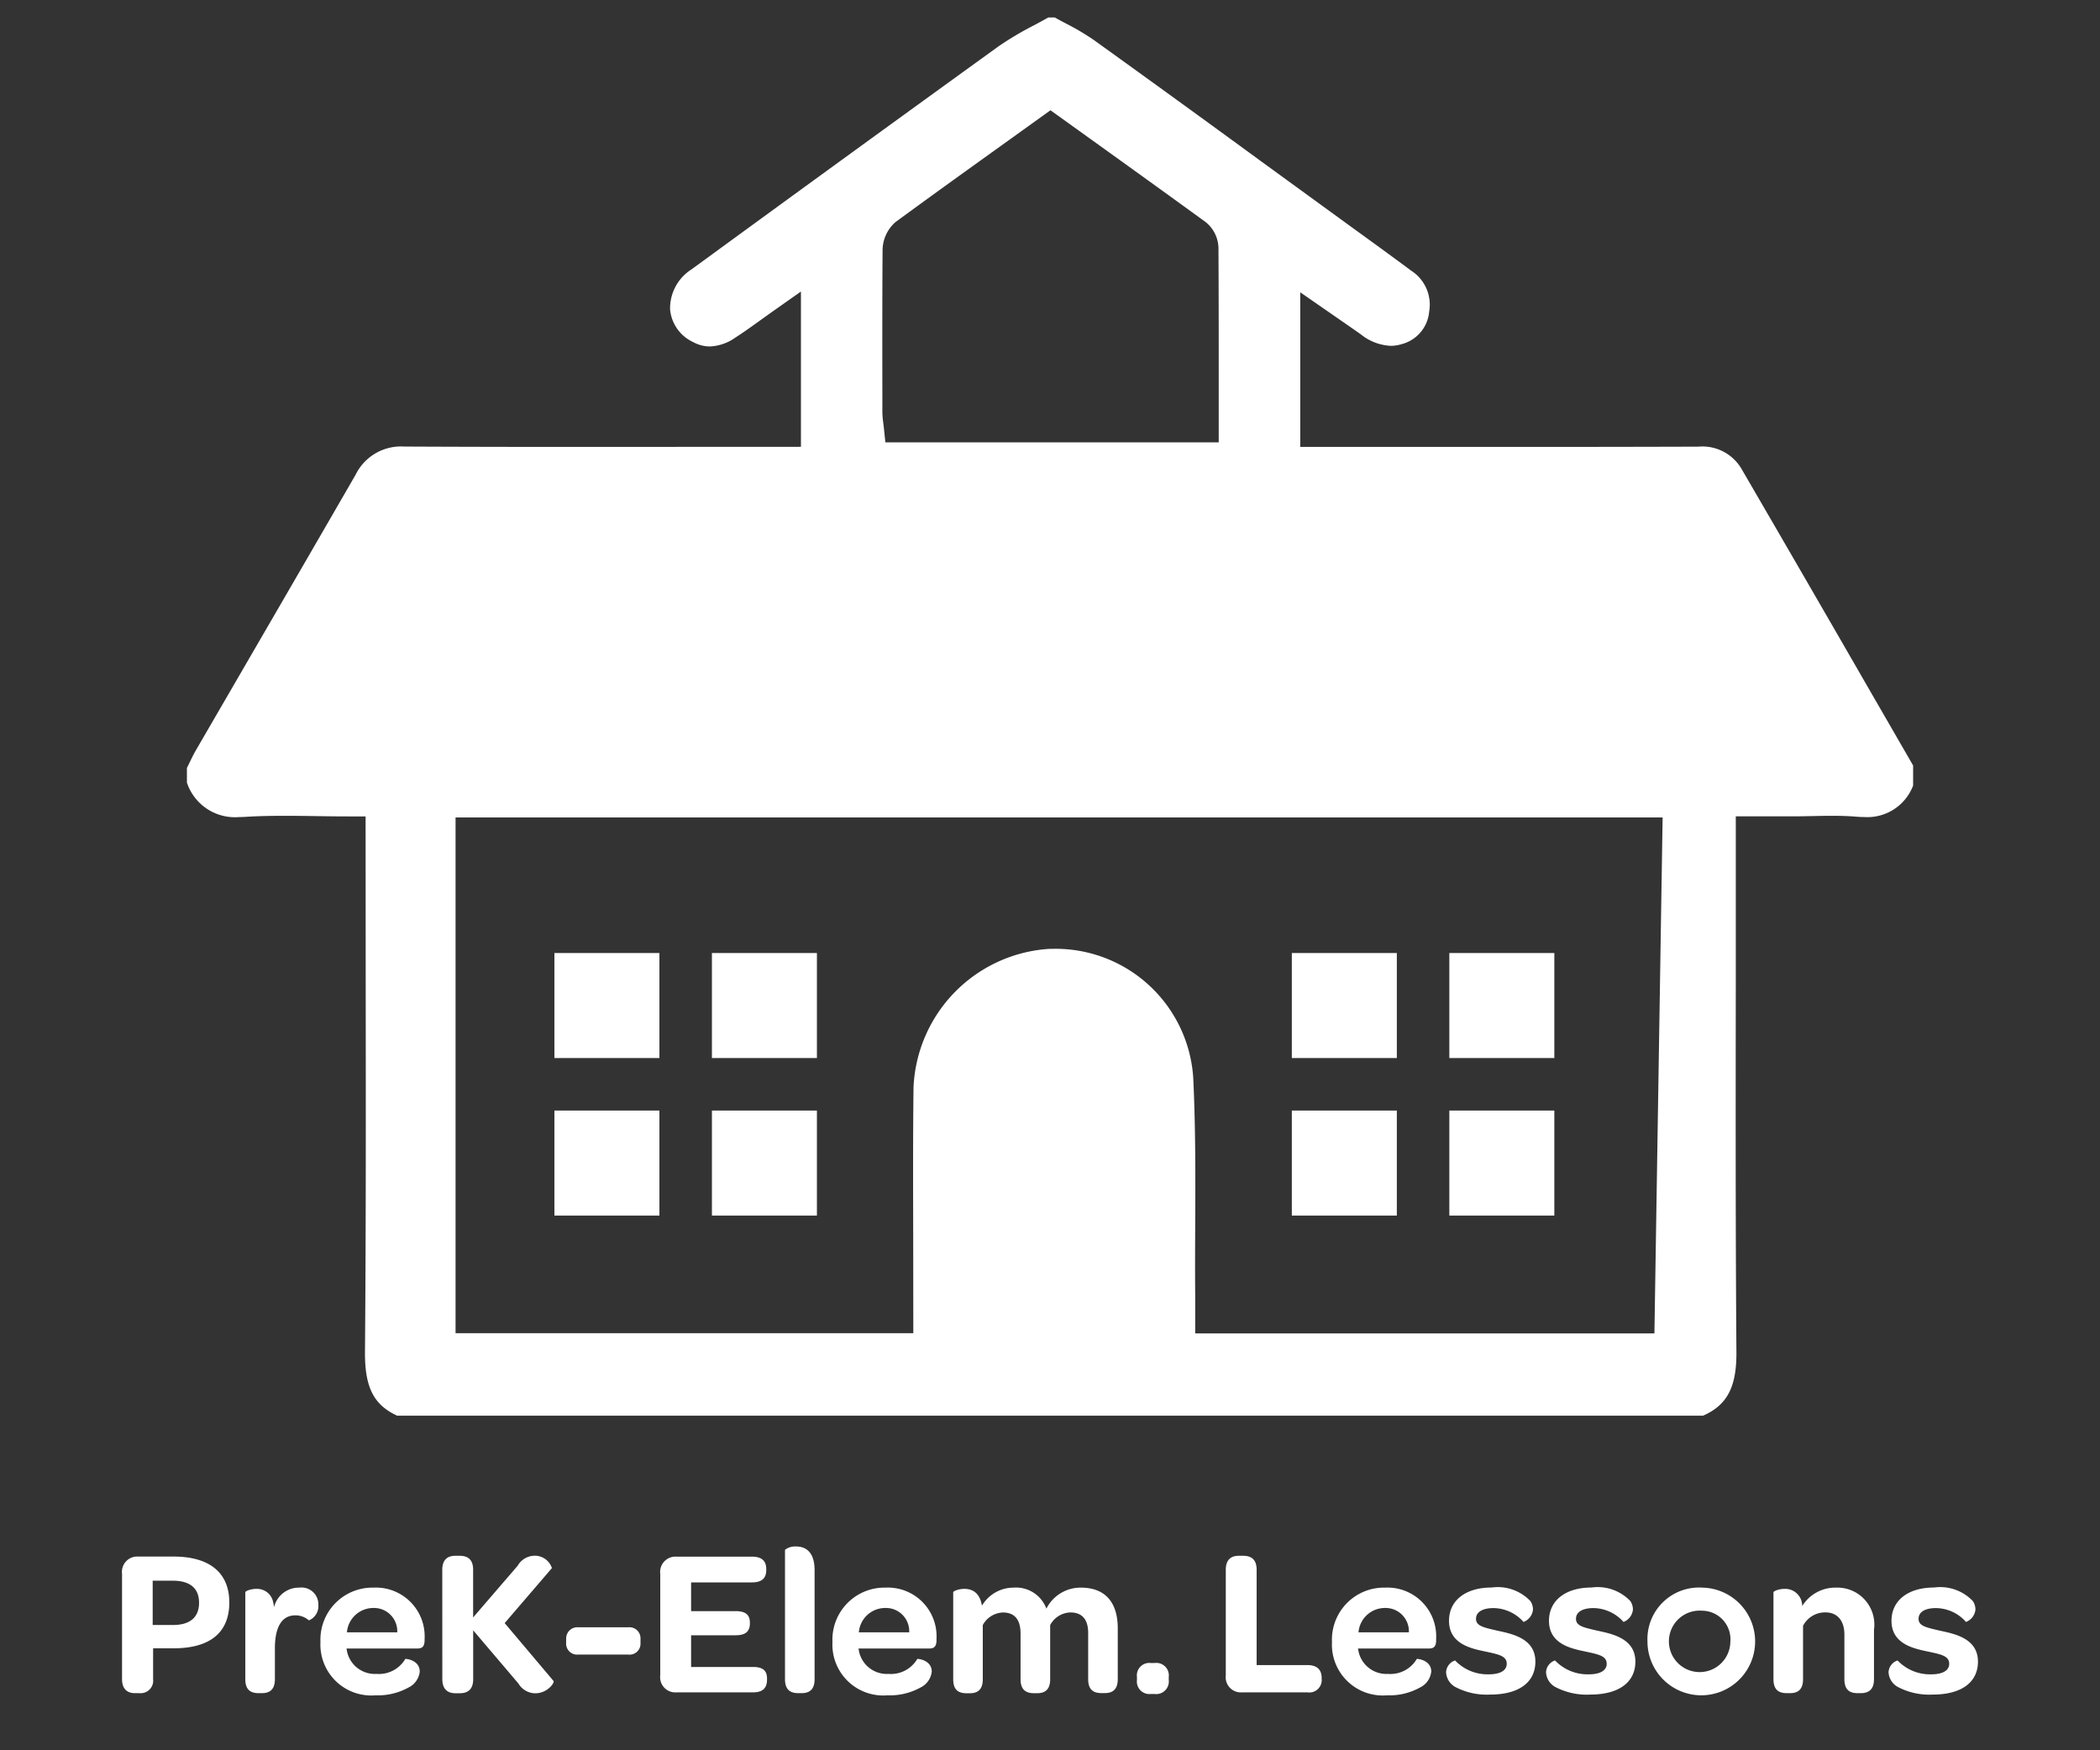 <svg xmlns="http://www.w3.org/2000/svg" viewBox="0 0 120 100"><rect x="0" y="0" width="120" height="100" fill="#333333" stroke="none"/><defs><style>.cls-1{fill:#fff;}.cls-2{fill:none;}</style></defs><title>primary-icon</title><g id="Layer_2" data-name="Layer 2"><g id="Layer_1-2" data-name="Layer 1"><path class="cls-1" d="M6.974,95.936V89.915a.874.874,0,0,1,.923-.983H9.911c2.052,0,3.192.911,3.192,2.627S12,94.173,9.924,94.173H8.749v1.763a.715.715,0,0,1-.78.8H7.717C7.237,96.739,6.974,96.464,6.974,95.936Zm4.4-4.366c0-.827-.516-1.259-1.5-1.259H8.725v2.531H9.888C10.859,92.842,11.375,92.4,11.375,91.57Z"/><path class="cls-1" d="M18.191,91.69a.877.877,0,0,1-.54.888,1.167,1.167,0,0,0-.767-.288c-.816,0-1.176.72-1.176,1.895v1.751c0,.612-.312.8-.743.8h-.18c-.456,0-.767-.179-.767-.8V90.971c0-.061.288-.193.635-.193a.936.936,0,0,1,.924.636,2.813,2.813,0,0,1,.084.408,1.46,1.46,0,0,1,1.451-1.115A.96.96,0,0,1,18.191,91.69Z"/><path class="cls-1" d="M21.348,90.707a2.786,2.786,0,0,1,2.915,2.926v.108c-.013.288-.1.444-.409.444H19.8l.036.192a1.623,1.623,0,0,0,1.679,1.259,1.743,1.743,0,0,0,1.643-.852c.012-.023.827.048.827.72a1.142,1.142,0,0,1-.647.912,3.584,3.584,0,0,1-1.871.443,2.907,2.907,0,0,1-3.155-3.046A2.975,2.975,0,0,1,21.348,90.707Zm-.012,1.163a1.513,1.513,0,0,0-1.511,1.392H22.7A1.329,1.329,0,0,0,21.336,91.87Z"/><path class="cls-1" d="M25.273,89.688c0-.541.264-.8.744-.8h.252c.515,0,.767.263.767.8V92.41l2.543-2.951a1.133,1.133,0,0,1,.959-.575,1.025,1.025,0,0,1,1,.707l-2.7,3.142,2.795,3.311c.06.107-.359.7-1.043.7a1.125,1.125,0,0,1-.96-.551l-2.591-3.046v2.794c0,.528-.252.8-.767.8h-.252c-.48,0-.744-.275-.744-.8Z"/><path class="cls-1" d="M32.353,93.621a.636.636,0,0,1,.7-.647H35.9a.63.63,0,0,1,.7.647v.264a.624.624,0,0,1-.7.647H33.049a.63.63,0,0,1-.7-.647Z"/><path class="cls-1" d="M37.729,95.72v-5.8a.875.875,0,0,1,.924-.983H42.97c.552,0,.816.24.816.708V89.7c0,.48-.264.708-.816.708H39.492V92.05h2.543c.575,0,.816.216.816.66v.035c0,.468-.252.684-.816.684H39.492V95.24H43.03c.552,0,.8.2.8.659v.061c0,.491-.252.731-.8.731H38.653A.865.865,0,0,1,37.729,95.72Z"/><path class="cls-1" d="M44.857,95.936V88.548a.938.938,0,0,1,.636-.192c.5,0,1.055.264,1.055,1.355v6.225c0,.612-.312.8-.743.8h-.18C45.181,96.739,44.857,96.56,44.857,95.936Z"/><path class="cls-1" d="M50.6,90.707a2.786,2.786,0,0,1,2.915,2.926v.108c-.013.288-.1.444-.409.444H49.057l.036.192a1.622,1.622,0,0,0,1.678,1.259,1.746,1.746,0,0,0,1.644-.852c.012-.023.827.048.827.72a1.142,1.142,0,0,1-.647.912,3.584,3.584,0,0,1-1.871.443,2.907,2.907,0,0,1-3.155-3.046A2.975,2.975,0,0,1,50.6,90.707Zm-.012,1.163a1.512,1.512,0,0,0-1.511,1.392h2.878A1.329,1.329,0,0,0,50.592,91.87Z"/><path class="cls-1" d="M63.872,93.033v2.9c0,.612-.312.8-.744.8h-.18c-.456,0-.767-.179-.767-.8V93.3c0-.768-.336-1.175-1.02-1.175a1.36,1.36,0,0,0-1.151.72v3.094c0,.612-.312.8-.743.8h-.181c-.443,0-.768-.179-.768-.8v-2.6c0-.8-.335-1.211-1.006-1.211a1.363,1.363,0,0,0-1.153.72v3.094c0,.612-.311.8-.743.8h-.18c-.456,0-.767-.179-.767-.8V90.971c0-.061.3-.193.635-.193.42,0,.875.181,1.008.96a2.1,2.1,0,0,1,1.811-1.031,1.852,1.852,0,0,1,1.871,1.2,2.184,2.184,0,0,1,1.967-1.2C63.248,90.707,63.872,91.654,63.872,93.033Z"/><path class="cls-1" d="M64.969,95.815a.711.711,0,0,1,.8-.8h.2a.715.715,0,0,1,.816.8v.168a.72.72,0,0,1-.816.8h-.2a.716.716,0,0,1-.8-.8Z"/><path class="cls-1" d="M70.045,95.72V89.688c0-.541.264-.8.743-.8h.252c.516,0,.768.263.768.8v5.444h2.9c.54,0,.816.252.816.744v.048a.71.71,0,0,1-.816.767H70.968A.865.865,0,0,1,70.045,95.72Z"/><path class="cls-1" d="M79.151,90.707a2.785,2.785,0,0,1,2.914,2.926v.108c-.011.288-.095.444-.407.444H77.6l.036.192a1.624,1.624,0,0,0,1.679,1.259,1.745,1.745,0,0,0,1.643-.852c.013-.023.828.048.828.72a1.144,1.144,0,0,1-.648.912,3.582,3.582,0,0,1-1.871.443,2.906,2.906,0,0,1-3.154-3.046A2.974,2.974,0,0,1,79.151,90.707ZM79.14,91.87a1.514,1.514,0,0,0-1.512,1.392h2.879A1.331,1.331,0,0,0,79.14,91.87Z"/><path class="cls-1" d="M82.633,95.54a.745.745,0,0,1,.515-.672,2.559,2.559,0,0,0,1.931.792c.66,0,1.02-.228,1.02-.6,0-.457-.468-.54-1.247-.708-.8-.168-2.051-.432-2.051-1.751,0-1.14.923-1.9,2.434-1.9a2.572,2.572,0,0,1,2.219.779.866.866,0,0,1,.145.48.841.841,0,0,1-.541.708,2.323,2.323,0,0,0-1.715-.792c-.647,0-1,.24-1,.612,0,.419.456.5,1.247.684.828.179,2.146.443,2.146,1.762,0,1.176-.934,1.883-2.578,1.883a3.851,3.851,0,0,1-2.015-.443A1.021,1.021,0,0,1,82.633,95.54Z"/><path class="cls-1" d="M88.345,95.54a.744.744,0,0,1,.515-.672,2.562,2.562,0,0,0,1.932.792c.659,0,1.019-.228,1.019-.6,0-.457-.468-.54-1.248-.708-.8-.168-2.05-.432-2.05-1.751,0-1.14.924-1.9,2.434-1.9a2.572,2.572,0,0,1,2.219.779.865.865,0,0,1,.144.48.841.841,0,0,1-.539.708,2.327,2.327,0,0,0-1.715-.792c-.649,0-1,.24-1,.612,0,.419.456.5,1.248.684.827.179,2.146.443,2.146,1.762,0,1.176-.935,1.883-2.579,1.883a3.853,3.853,0,0,1-2.015-.443A1.021,1.021,0,0,1,88.345,95.54Z"/><path class="cls-1" d="M97.271,90.707a3.076,3.076,0,1,1-3.13,3.058A2.946,2.946,0,0,1,97.271,90.707Zm-.012,1.319a1.756,1.756,0,1,0,1.619,1.763A1.631,1.631,0,0,0,97.259,92.026Z"/><path class="cls-1" d="M107.085,93.117v2.819c0,.612-.323.8-.756.8h-.18c-.443,0-.755-.179-.755-.8V93.381c0-.779-.4-1.259-1.08-1.259a1.416,1.416,0,0,0-1.283.768v3.046c0,.612-.311.8-.743.8h-.18c-.457,0-.767-.179-.767-.8V90.971c0-.061.3-.193.635-.193a.971.971,0,0,1,1.007.984,2.221,2.221,0,0,1,1.931-1.055A2.113,2.113,0,0,1,107.085,93.117Z"/><path class="cls-1" d="M107.917,95.54a.744.744,0,0,1,.516-.672,2.555,2.555,0,0,0,1.93.792c.66,0,1.02-.228,1.02-.6,0-.457-.468-.54-1.247-.708-.8-.168-2.051-.432-2.051-1.751,0-1.14.924-1.9,2.435-1.9a2.571,2.571,0,0,1,2.218.779.865.865,0,0,1,.144.48.841.841,0,0,1-.539.708,2.325,2.325,0,0,0-1.716-.792c-.648,0-.995.24-.995.612,0,.419.456.5,1.247.684.828.179,2.147.443,2.147,1.762,0,1.176-.935,1.883-2.579,1.883a3.849,3.849,0,0,1-2.014-.443A1.023,1.023,0,0,1,107.917,95.54Z"/><path class="cls-1" d="M22.694,80.883c-1.353-.623-1.855-1.64-1.838-3.665.058-6.947.049-14.007.041-20.834l-.006-9.739h-1c-.628,0-1.243-.009-1.847-.018s-1.184-.017-1.765-.017c-.87,0-1.587.019-2.256.06q-.184.012-.36.012a2.891,2.891,0,0,1-2.982-1.969v-.837l.1-.2c.131-.273.261-.547.412-.809l3.425-5.9q2.857-4.917,5.7-9.839a2.888,2.888,0,0,1,2.776-1.615c3.215.016,6.4.021,9.591.021l13.083-.006V16.657l-1.577,1.11-.739.528c-.5.358-.961.692-1.442,1a2.711,2.711,0,0,1-1.45.5,2.018,2.018,0,0,1-.954-.252,2.284,2.284,0,0,1-1.315-1.855A2.637,2.637,0,0,1,39.5,15.4l.825-.6Q48.68,8.7,57.064,2.644A18.231,18.231,0,0,1,59.1,1.438c.269-.145.538-.289.8-.438h.376c.2.111.4.22.607.328a14.406,14.406,0,0,1,1.618.955q4.774,3.432,9.517,6.9l5.012,3.645c1.2.871,2.409,1.742,3.6,2.63a2.306,2.306,0,0,1,1.037,2.343,2.106,2.106,0,0,1-1.562,1.858,2.138,2.138,0,0,1-.637.1,2.95,2.95,0,0,1-1.706-.656c-.41-.289-.822-.575-1.267-.882L74.3,16.7v8.834l12.984,0q4.879,0,9.76-.015a2.594,2.594,0,0,1,2.509,1.335q3.728,6.408,7.43,12.834l2.338,4.047V44.88a2.792,2.792,0,0,1-2.8,1.8c-.146,0-.3-.007-.449-.02-.458-.038-.917-.05-1.378-.05-.361,0-.723.007-1.086.015-.347.007-.7.015-1.043.015H99.188l0,9.8c-.008,6.82-.016,13.871.036,20.807.014,1.99-.522,3.027-1.905,3.635ZM60.185,54.21a7.879,7.879,0,0,1,8,7.368c.137,2.841.125,5.751.112,8.567-.006,1.276-.012,2.552,0,3.829v2.209H94.538l.469-29.48H26.032V76.17H52.189l-.006-5.659c-.007-2.79-.015-5.58.018-8.37a8.288,8.288,0,0,1,7.736-7.927Zm-2.5-46.228c-2.193,1.573-4.368,3.132-6.526,4.715a2.169,2.169,0,0,0-.726,1.648c-.02,2.719-.016,5.435-.012,8.152v1.05a4.749,4.749,0,0,0,.051.609l.027.219.094.9H69.641V22.207c0-2.721,0-5.386-.015-8.05a1.945,1.945,0,0,0-.735-1.471C66.71,11.1,64.518,9.524,62.31,7.938L60.027,6.3Z"/><rect class="cls-1" x="31.681" y="63.45" width="6" height="6"/><rect class="cls-1" x="40.681" y="63.45" width="6" height="6"/><rect class="cls-1" x="31.681" y="54.45" width="6" height="6"/><rect class="cls-1" x="40.681" y="54.45" width="6" height="6"/><rect class="cls-1" x="82.819" y="63.45" width="6" height="6"/><rect class="cls-1" x="73.819" y="63.45" width="6" height="6"/><rect class="cls-1" x="73.819" y="54.45" width="6" height="6"/><rect class="cls-1" x="82.819" y="54.45" width="6" height="6"/><rect class="cls-2" width="120" height="100"/></g></g></svg>
